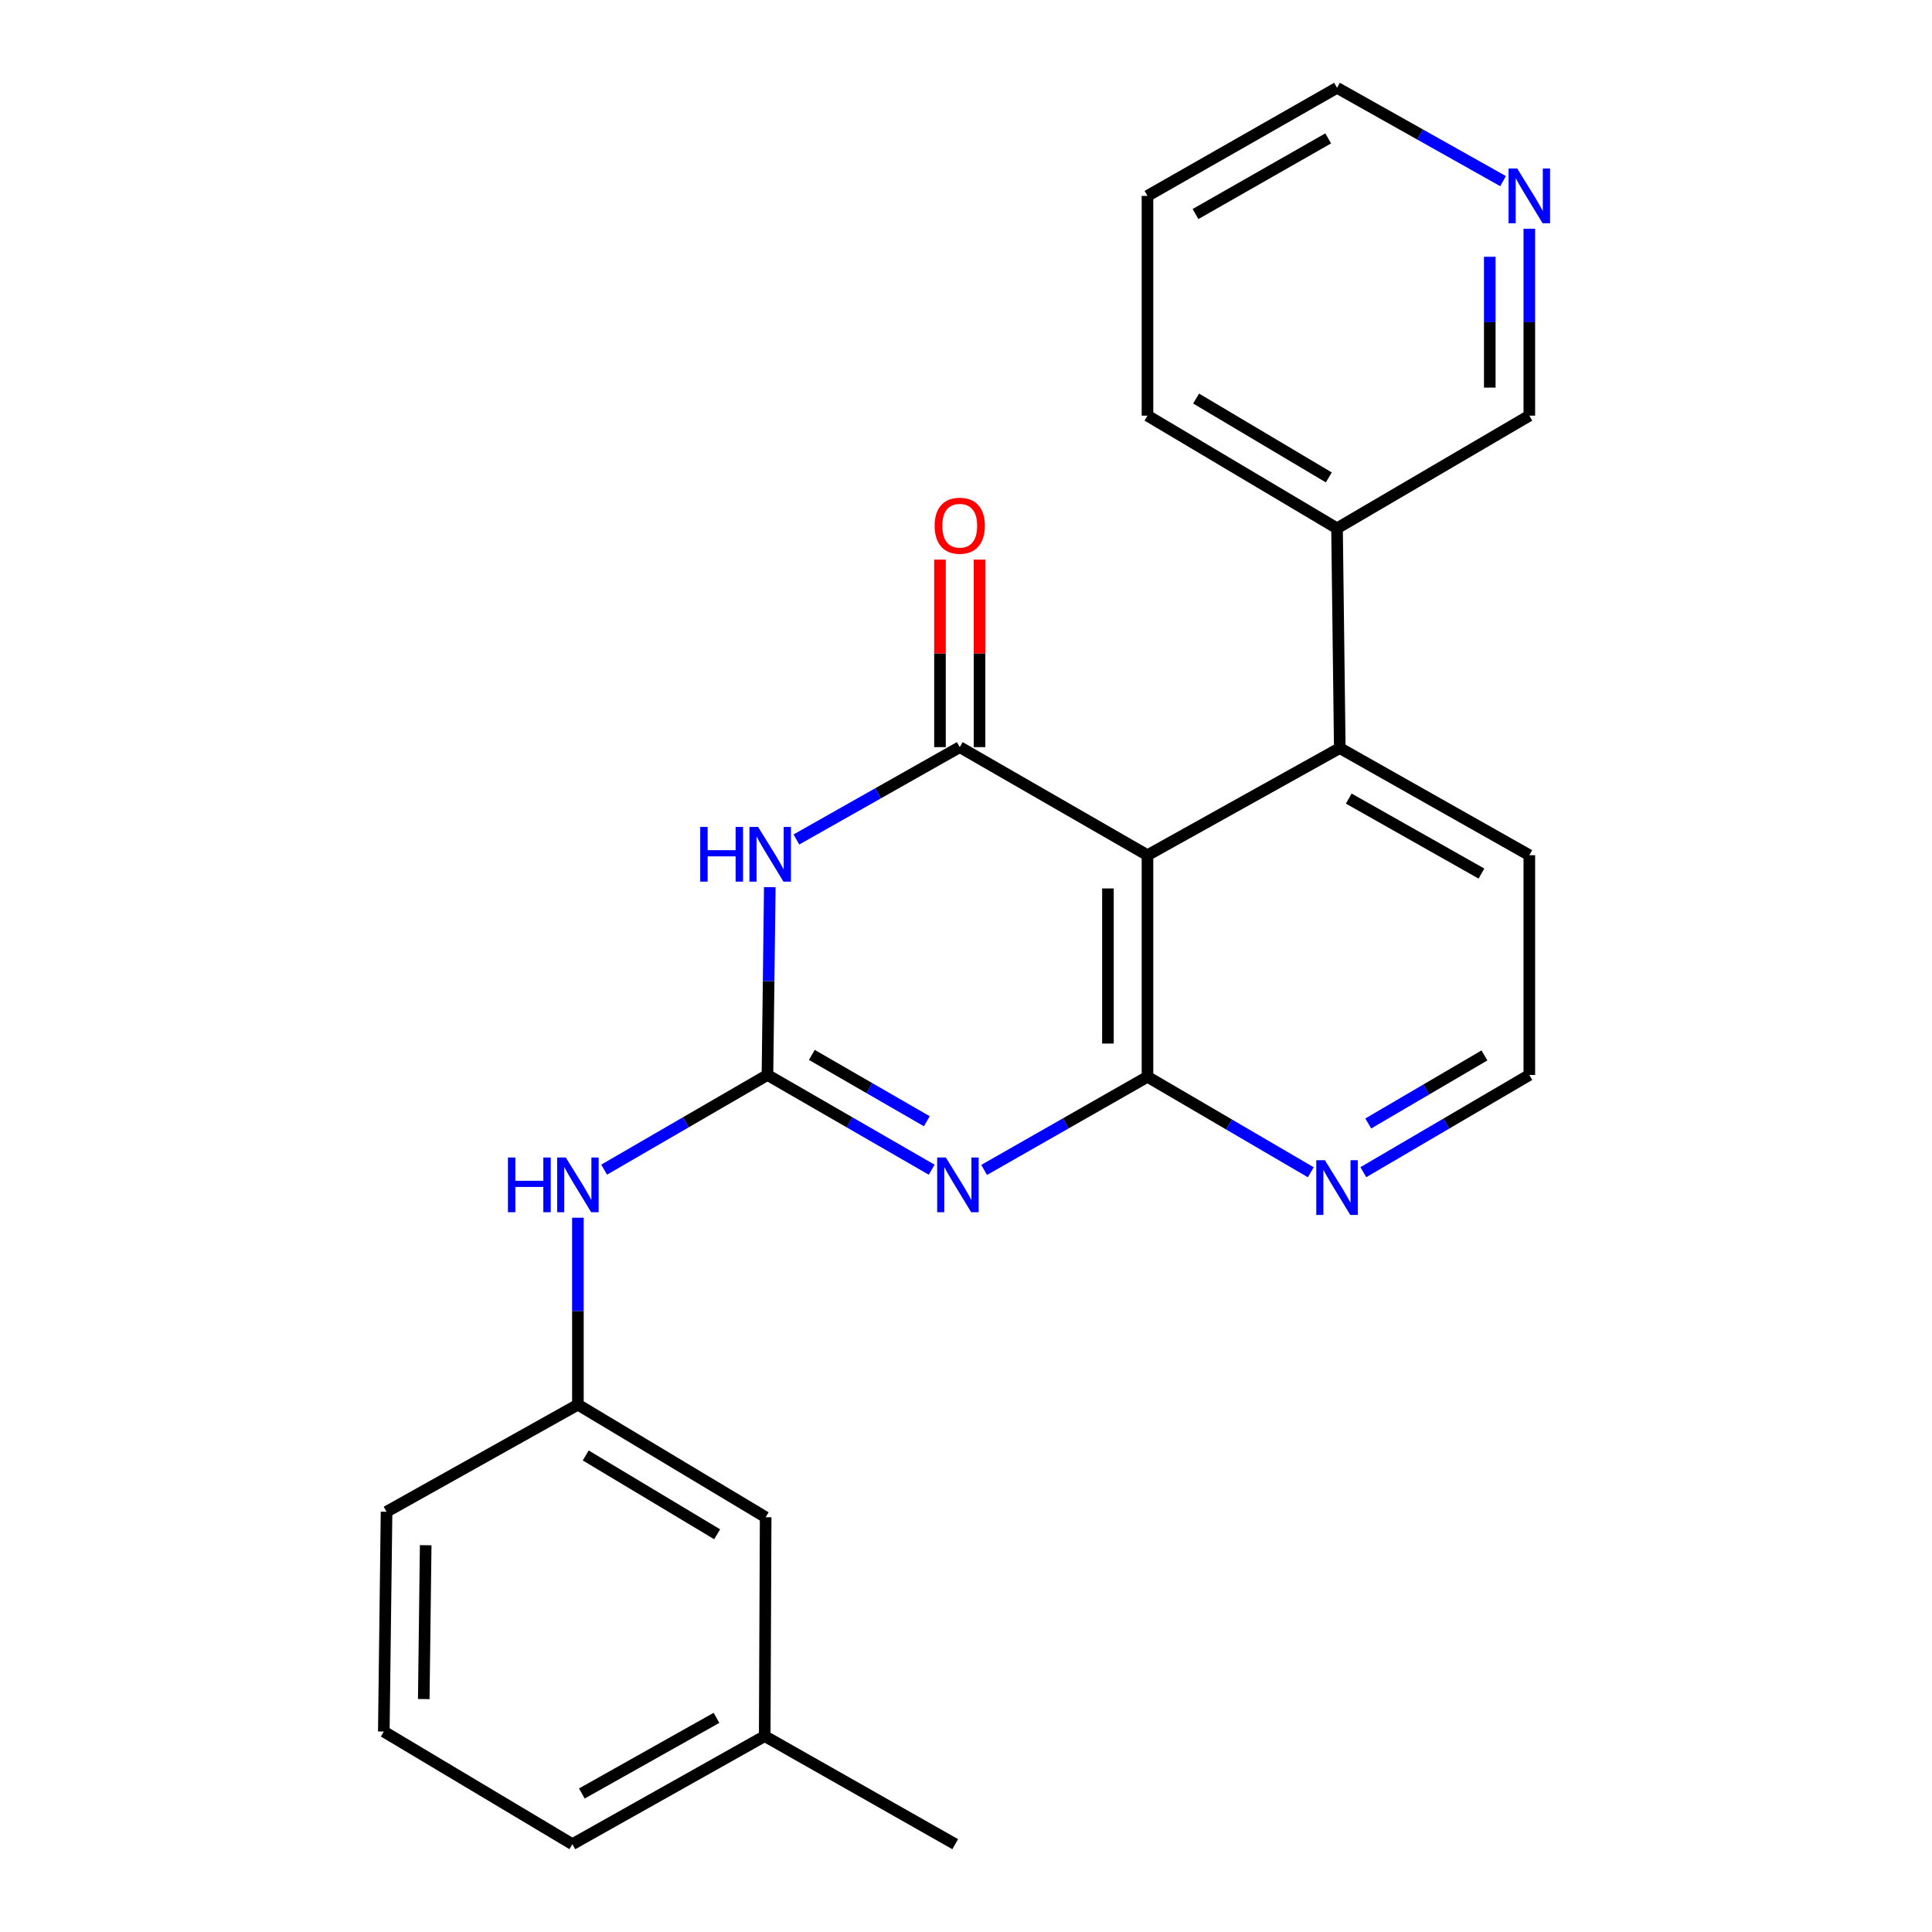 <?xml version='1.0' encoding='iso-8859-1'?>
<svg version='1.1' baseProfile='full'
              xmlns='http://www.w3.org/2000/svg'
                      xmlns:rdkit='http://www.rdkit.org/xml'
                      xmlns:xlink='http://www.w3.org/1999/xlink'
                  xml:space='preserve'
width='1000px' height='1000px' viewBox='0 0 1000 1000'>
<!-- END OF HEADER -->
<rect style='opacity:1.0;fill:#FFFFFF;stroke:none' width='1000' height='1000' x='0' y='0'> </rect>
<path class='bond-0' d='M 482.238,605.446 L 439.736,580.924' style='fill:none;fill-rule:evenodd;stroke:#0000FF;stroke-width:6px;stroke-linecap:butt;stroke-linejoin:miter;stroke-opacity:1' />
<path class='bond-0' d='M 439.736,580.924 L 397.235,556.403' style='fill:none;fill-rule:evenodd;stroke:#000000;stroke-width:6px;stroke-linecap:butt;stroke-linejoin:miter;stroke-opacity:1' />
<path class='bond-0' d='M 479.719,580.356 L 449.967,563.191' style='fill:none;fill-rule:evenodd;stroke:#0000FF;stroke-width:6px;stroke-linecap:butt;stroke-linejoin:miter;stroke-opacity:1' />
<path class='bond-0' d='M 449.967,563.191 L 420.216,546.026' style='fill:none;fill-rule:evenodd;stroke:#000000;stroke-width:6px;stroke-linecap:butt;stroke-linejoin:miter;stroke-opacity:1' />
<path class='bond-4' d='M 509.387,605.551 L 551.661,581.449' style='fill:none;fill-rule:evenodd;stroke:#0000FF;stroke-width:6px;stroke-linecap:butt;stroke-linejoin:miter;stroke-opacity:1' />
<path class='bond-4' d='M 551.661,581.449 L 593.934,557.347' style='fill:none;fill-rule:evenodd;stroke:#000000;stroke-width:6px;stroke-linecap:butt;stroke-linejoin:miter;stroke-opacity:1' />
<path class='bond-2' d='M 397.235,556.403 L 397.84,507.797' style='fill:none;fill-rule:evenodd;stroke:#000000;stroke-width:6px;stroke-linecap:butt;stroke-linejoin:miter;stroke-opacity:1' />
<path class='bond-2' d='M 397.84,507.797 L 398.445,459.191' style='fill:none;fill-rule:evenodd;stroke:#0000FF;stroke-width:6px;stroke-linecap:butt;stroke-linejoin:miter;stroke-opacity:1' />
<path class='bond-6' d='M 397.235,556.403 L 354.967,580.908' style='fill:none;fill-rule:evenodd;stroke:#000000;stroke-width:6px;stroke-linecap:butt;stroke-linejoin:miter;stroke-opacity:1' />
<path class='bond-6' d='M 354.967,580.908 L 312.699,605.413' style='fill:none;fill-rule:evenodd;stroke:#0000FF;stroke-width:6px;stroke-linecap:butt;stroke-linejoin:miter;stroke-opacity:1' />
<path class='bond-1' d='M 496.767,386.716 L 593.934,442.653' style='fill:none;fill-rule:evenodd;stroke:#000000;stroke-width:6px;stroke-linecap:butt;stroke-linejoin:miter;stroke-opacity:1' />
<path class='bond-8' d='M 507.004,386.716 L 507.004,338.188' style='fill:none;fill-rule:evenodd;stroke:#000000;stroke-width:6px;stroke-linecap:butt;stroke-linejoin:miter;stroke-opacity:1' />
<path class='bond-8' d='M 507.004,338.188 L 507.004,289.661' style='fill:none;fill-rule:evenodd;stroke:#FF0000;stroke-width:6px;stroke-linecap:butt;stroke-linejoin:miter;stroke-opacity:1' />
<path class='bond-8' d='M 486.531,386.716 L 486.531,338.188' style='fill:none;fill-rule:evenodd;stroke:#000000;stroke-width:6px;stroke-linecap:butt;stroke-linejoin:miter;stroke-opacity:1' />
<path class='bond-8' d='M 486.531,338.188 L 486.531,289.661' style='fill:none;fill-rule:evenodd;stroke:#FF0000;stroke-width:6px;stroke-linecap:butt;stroke-linejoin:miter;stroke-opacity:1' />
<path class='bond-24' d='M 496.767,386.716 L 454.491,410.614' style='fill:none;fill-rule:evenodd;stroke:#000000;stroke-width:6px;stroke-linecap:butt;stroke-linejoin:miter;stroke-opacity:1' />
<path class='bond-24' d='M 454.491,410.614 L 412.214,434.512' style='fill:none;fill-rule:evenodd;stroke:#0000FF;stroke-width:6px;stroke-linecap:butt;stroke-linejoin:miter;stroke-opacity:1' />
<path class='bond-3' d='M 593.934,442.653 L 593.934,557.347' style='fill:none;fill-rule:evenodd;stroke:#000000;stroke-width:6px;stroke-linecap:butt;stroke-linejoin:miter;stroke-opacity:1' />
<path class='bond-3' d='M 573.461,459.857 L 573.461,540.143' style='fill:none;fill-rule:evenodd;stroke:#000000;stroke-width:6px;stroke-linecap:butt;stroke-linejoin:miter;stroke-opacity:1' />
<path class='bond-5' d='M 593.934,442.653 L 693.467,387.205' style='fill:none;fill-rule:evenodd;stroke:#000000;stroke-width:6px;stroke-linecap:butt;stroke-linejoin:miter;stroke-opacity:1' />
<path class='bond-7' d='M 593.934,557.347 L 636.199,582.056' style='fill:none;fill-rule:evenodd;stroke:#000000;stroke-width:6px;stroke-linecap:butt;stroke-linejoin:miter;stroke-opacity:1' />
<path class='bond-7' d='M 636.199,582.056 L 678.464,606.766' style='fill:none;fill-rule:evenodd;stroke:#0000FF;stroke-width:6px;stroke-linecap:butt;stroke-linejoin:miter;stroke-opacity:1' />
<path class='bond-9' d='M 693.467,387.205 L 692.045,273.455' style='fill:none;fill-rule:evenodd;stroke:#000000;stroke-width:6px;stroke-linecap:butt;stroke-linejoin:miter;stroke-opacity:1' />
<path class='bond-25' d='M 693.467,387.205 L 791.578,442.653' style='fill:none;fill-rule:evenodd;stroke:#000000;stroke-width:6px;stroke-linecap:butt;stroke-linejoin:miter;stroke-opacity:1' />
<path class='bond-25' d='M 698.111,413.346 L 766.789,452.159' style='fill:none;fill-rule:evenodd;stroke:#000000;stroke-width:6px;stroke-linecap:butt;stroke-linejoin:miter;stroke-opacity:1' />
<path class='bond-11' d='M 299.124,630.288 L 299.124,678.667' style='fill:none;fill-rule:evenodd;stroke:#0000FF;stroke-width:6px;stroke-linecap:butt;stroke-linejoin:miter;stroke-opacity:1' />
<path class='bond-11' d='M 299.124,678.667 L 299.124,727.045' style='fill:none;fill-rule:evenodd;stroke:#000000;stroke-width:6px;stroke-linecap:butt;stroke-linejoin:miter;stroke-opacity:1' />
<path class='bond-13' d='M 705.669,606.725 L 748.624,581.564' style='fill:none;fill-rule:evenodd;stroke:#0000FF;stroke-width:6px;stroke-linecap:butt;stroke-linejoin:miter;stroke-opacity:1' />
<path class='bond-13' d='M 748.624,581.564 L 791.578,556.403' style='fill:none;fill-rule:evenodd;stroke:#000000;stroke-width:6px;stroke-linecap:butt;stroke-linejoin:miter;stroke-opacity:1' />
<path class='bond-13' d='M 708.208,581.511 L 738.276,563.899' style='fill:none;fill-rule:evenodd;stroke:#0000FF;stroke-width:6px;stroke-linecap:butt;stroke-linejoin:miter;stroke-opacity:1' />
<path class='bond-13' d='M 738.276,563.899 L 768.344,546.286' style='fill:none;fill-rule:evenodd;stroke:#000000;stroke-width:6px;stroke-linecap:butt;stroke-linejoin:miter;stroke-opacity:1' />
<path class='bond-16' d='M 692.045,273.455 L 791.578,215.141' style='fill:none;fill-rule:evenodd;stroke:#000000;stroke-width:6px;stroke-linecap:butt;stroke-linejoin:miter;stroke-opacity:1' />
<path class='bond-20' d='M 692.045,273.455 L 593.934,215.141' style='fill:none;fill-rule:evenodd;stroke:#000000;stroke-width:6px;stroke-linecap:butt;stroke-linejoin:miter;stroke-opacity:1' />
<path class='bond-20' d='M 687.789,247.109 L 619.111,206.289' style='fill:none;fill-rule:evenodd;stroke:#000000;stroke-width:6px;stroke-linecap:butt;stroke-linejoin:miter;stroke-opacity:1' />
<path class='bond-10' d='M 791.578,118.395 L 791.578,166.768' style='fill:none;fill-rule:evenodd;stroke:#0000FF;stroke-width:6px;stroke-linecap:butt;stroke-linejoin:miter;stroke-opacity:1' />
<path class='bond-10' d='M 791.578,166.768 L 791.578,215.141' style='fill:none;fill-rule:evenodd;stroke:#000000;stroke-width:6px;stroke-linecap:butt;stroke-linejoin:miter;stroke-opacity:1' />
<path class='bond-10' d='M 771.105,132.907 L 771.105,166.768' style='fill:none;fill-rule:evenodd;stroke:#0000FF;stroke-width:6px;stroke-linecap:butt;stroke-linejoin:miter;stroke-opacity:1' />
<path class='bond-10' d='M 771.105,166.768 L 771.105,200.629' style='fill:none;fill-rule:evenodd;stroke:#000000;stroke-width:6px;stroke-linecap:butt;stroke-linejoin:miter;stroke-opacity:1' />
<path class='bond-27' d='M 777.984,93.751 L 735.015,69.603' style='fill:none;fill-rule:evenodd;stroke:#0000FF;stroke-width:6px;stroke-linecap:butt;stroke-linejoin:miter;stroke-opacity:1' />
<path class='bond-27' d='M 735.015,69.603 L 692.045,45.455' style='fill:none;fill-rule:evenodd;stroke:#000000;stroke-width:6px;stroke-linecap:butt;stroke-linejoin:miter;stroke-opacity:1' />
<path class='bond-12' d='M 299.124,727.045 L 396.302,785.325' style='fill:none;fill-rule:evenodd;stroke:#000000;stroke-width:6px;stroke-linecap:butt;stroke-linejoin:miter;stroke-opacity:1' />
<path class='bond-12' d='M 303.171,753.345 L 371.196,794.141' style='fill:none;fill-rule:evenodd;stroke:#000000;stroke-width:6px;stroke-linecap:butt;stroke-linejoin:miter;stroke-opacity:1' />
<path class='bond-19' d='M 299.124,727.045 L 200.08,782.482' style='fill:none;fill-rule:evenodd;stroke:#000000;stroke-width:6px;stroke-linecap:butt;stroke-linejoin:miter;stroke-opacity:1' />
<path class='bond-14' d='M 396.302,785.325 L 395.813,898.609' style='fill:none;fill-rule:evenodd;stroke:#000000;stroke-width:6px;stroke-linecap:butt;stroke-linejoin:miter;stroke-opacity:1' />
<path class='bond-15' d='M 791.578,556.403 L 791.578,442.653' style='fill:none;fill-rule:evenodd;stroke:#000000;stroke-width:6px;stroke-linecap:butt;stroke-linejoin:miter;stroke-opacity:1' />
<path class='bond-22' d='M 395.813,898.609 L 494.413,954.545' style='fill:none;fill-rule:evenodd;stroke:#000000;stroke-width:6px;stroke-linecap:butt;stroke-linejoin:miter;stroke-opacity:1' />
<path class='bond-26' d='M 395.813,898.609 L 296.269,954.545' style='fill:none;fill-rule:evenodd;stroke:#000000;stroke-width:6px;stroke-linecap:butt;stroke-linejoin:miter;stroke-opacity:1' />
<path class='bond-26' d='M 370.852,889.151 L 301.171,928.307' style='fill:none;fill-rule:evenodd;stroke:#000000;stroke-width:6px;stroke-linecap:butt;stroke-linejoin:miter;stroke-opacity:1' />
<path class='bond-17' d='M 198.658,896.243 L 200.08,782.482' style='fill:none;fill-rule:evenodd;stroke:#000000;stroke-width:6px;stroke-linecap:butt;stroke-linejoin:miter;stroke-opacity:1' />
<path class='bond-17' d='M 219.343,879.435 L 220.338,799.802' style='fill:none;fill-rule:evenodd;stroke:#000000;stroke-width:6px;stroke-linecap:butt;stroke-linejoin:miter;stroke-opacity:1' />
<path class='bond-21' d='M 198.658,896.243 L 296.269,954.545' style='fill:none;fill-rule:evenodd;stroke:#000000;stroke-width:6px;stroke-linecap:butt;stroke-linejoin:miter;stroke-opacity:1' />
<path class='bond-18' d='M 692.045,45.455 L 593.934,101.391' style='fill:none;fill-rule:evenodd;stroke:#000000;stroke-width:6px;stroke-linecap:butt;stroke-linejoin:miter;stroke-opacity:1' />
<path class='bond-18' d='M 687.469,71.63 L 618.791,110.786' style='fill:none;fill-rule:evenodd;stroke:#000000;stroke-width:6px;stroke-linecap:butt;stroke-linejoin:miter;stroke-opacity:1' />
<path class='bond-23' d='M 593.934,215.141 L 593.934,101.391' style='fill:none;fill-rule:evenodd;stroke:#000000;stroke-width:6px;stroke-linecap:butt;stroke-linejoin:miter;stroke-opacity:1' />
<path  class='atom-0' d='M 489.563 599.124
L 498.843 614.124
Q 499.763 615.604, 501.243 618.284
Q 502.723 620.964, 502.803 621.124
L 502.803 599.124
L 506.563 599.124
L 506.563 627.444
L 502.683 627.444
L 492.723 611.044
Q 491.563 609.124, 490.323 606.924
Q 489.123 604.724, 488.763 604.044
L 488.763 627.444
L 485.083 627.444
L 485.083 599.124
L 489.563 599.124
' fill='#0000FF'/>
<path  class='atom-3' d='M 362.436 428.015
L 366.276 428.015
L 366.276 440.055
L 380.756 440.055
L 380.756 428.015
L 384.596 428.015
L 384.596 456.335
L 380.756 456.335
L 380.756 443.255
L 366.276 443.255
L 366.276 456.335
L 362.436 456.335
L 362.436 428.015
' fill='#0000FF'/>
<path  class='atom-3' d='M 392.396 428.015
L 401.676 443.015
Q 402.596 444.495, 404.076 447.175
Q 405.556 449.855, 405.636 450.015
L 405.636 428.015
L 409.396 428.015
L 409.396 456.335
L 405.516 456.335
L 395.556 439.935
Q 394.396 438.015, 393.156 435.815
Q 391.956 433.615, 391.596 432.935
L 391.596 456.335
L 387.916 456.335
L 387.916 428.015
L 392.396 428.015
' fill='#0000FF'/>
<path  class='atom-7' d='M 262.904 599.124
L 266.744 599.124
L 266.744 611.164
L 281.224 611.164
L 281.224 599.124
L 285.064 599.124
L 285.064 627.444
L 281.224 627.444
L 281.224 614.364
L 266.744 614.364
L 266.744 627.444
L 262.904 627.444
L 262.904 599.124
' fill='#0000FF'/>
<path  class='atom-7' d='M 292.864 599.124
L 302.144 614.124
Q 303.064 615.604, 304.544 618.284
Q 306.024 620.964, 306.104 621.124
L 306.104 599.124
L 309.864 599.124
L 309.864 627.444
L 305.984 627.444
L 296.024 611.044
Q 294.864 609.124, 293.624 606.924
Q 292.424 604.724, 292.064 604.044
L 292.064 627.444
L 288.384 627.444
L 288.384 599.124
L 292.864 599.124
' fill='#0000FF'/>
<path  class='atom-8' d='M 685.785 600.546
L 695.065 615.546
Q 695.985 617.026, 697.465 619.706
Q 698.945 622.386, 699.025 622.546
L 699.025 600.546
L 702.785 600.546
L 702.785 628.866
L 698.905 628.866
L 688.945 612.466
Q 687.785 610.546, 686.545 608.346
Q 685.345 606.146, 684.985 605.466
L 684.985 628.866
L 681.305 628.866
L 681.305 600.546
L 685.785 600.546
' fill='#0000FF'/>
<path  class='atom-9' d='M 483.767 272.113
Q 483.767 265.313, 487.127 261.513
Q 490.487 257.713, 496.767 257.713
Q 503.047 257.713, 506.407 261.513
Q 509.767 265.313, 509.767 272.113
Q 509.767 278.993, 506.367 282.913
Q 502.967 286.793, 496.767 286.793
Q 490.527 286.793, 487.127 282.913
Q 483.767 279.033, 483.767 272.113
M 496.767 283.593
Q 501.087 283.593, 503.407 280.713
Q 505.767 277.793, 505.767 272.113
Q 505.767 266.553, 503.407 263.753
Q 501.087 260.913, 496.767 260.913
Q 492.447 260.913, 490.087 263.713
Q 487.767 266.513, 487.767 272.113
Q 487.767 277.833, 490.087 280.713
Q 492.447 283.593, 496.767 283.593
' fill='#FF0000'/>
<path  class='atom-11' d='M 785.318 87.231
L 794.598 102.231
Q 795.518 103.711, 796.998 106.391
Q 798.478 109.071, 798.558 109.231
L 798.558 87.231
L 802.318 87.231
L 802.318 115.551
L 798.438 115.551
L 788.478 99.151
Q 787.318 97.231, 786.078 95.031
Q 784.878 92.831, 784.518 92.151
L 784.518 115.551
L 780.838 115.551
L 780.838 87.231
L 785.318 87.231
' fill='#0000FF'/>
</svg>
